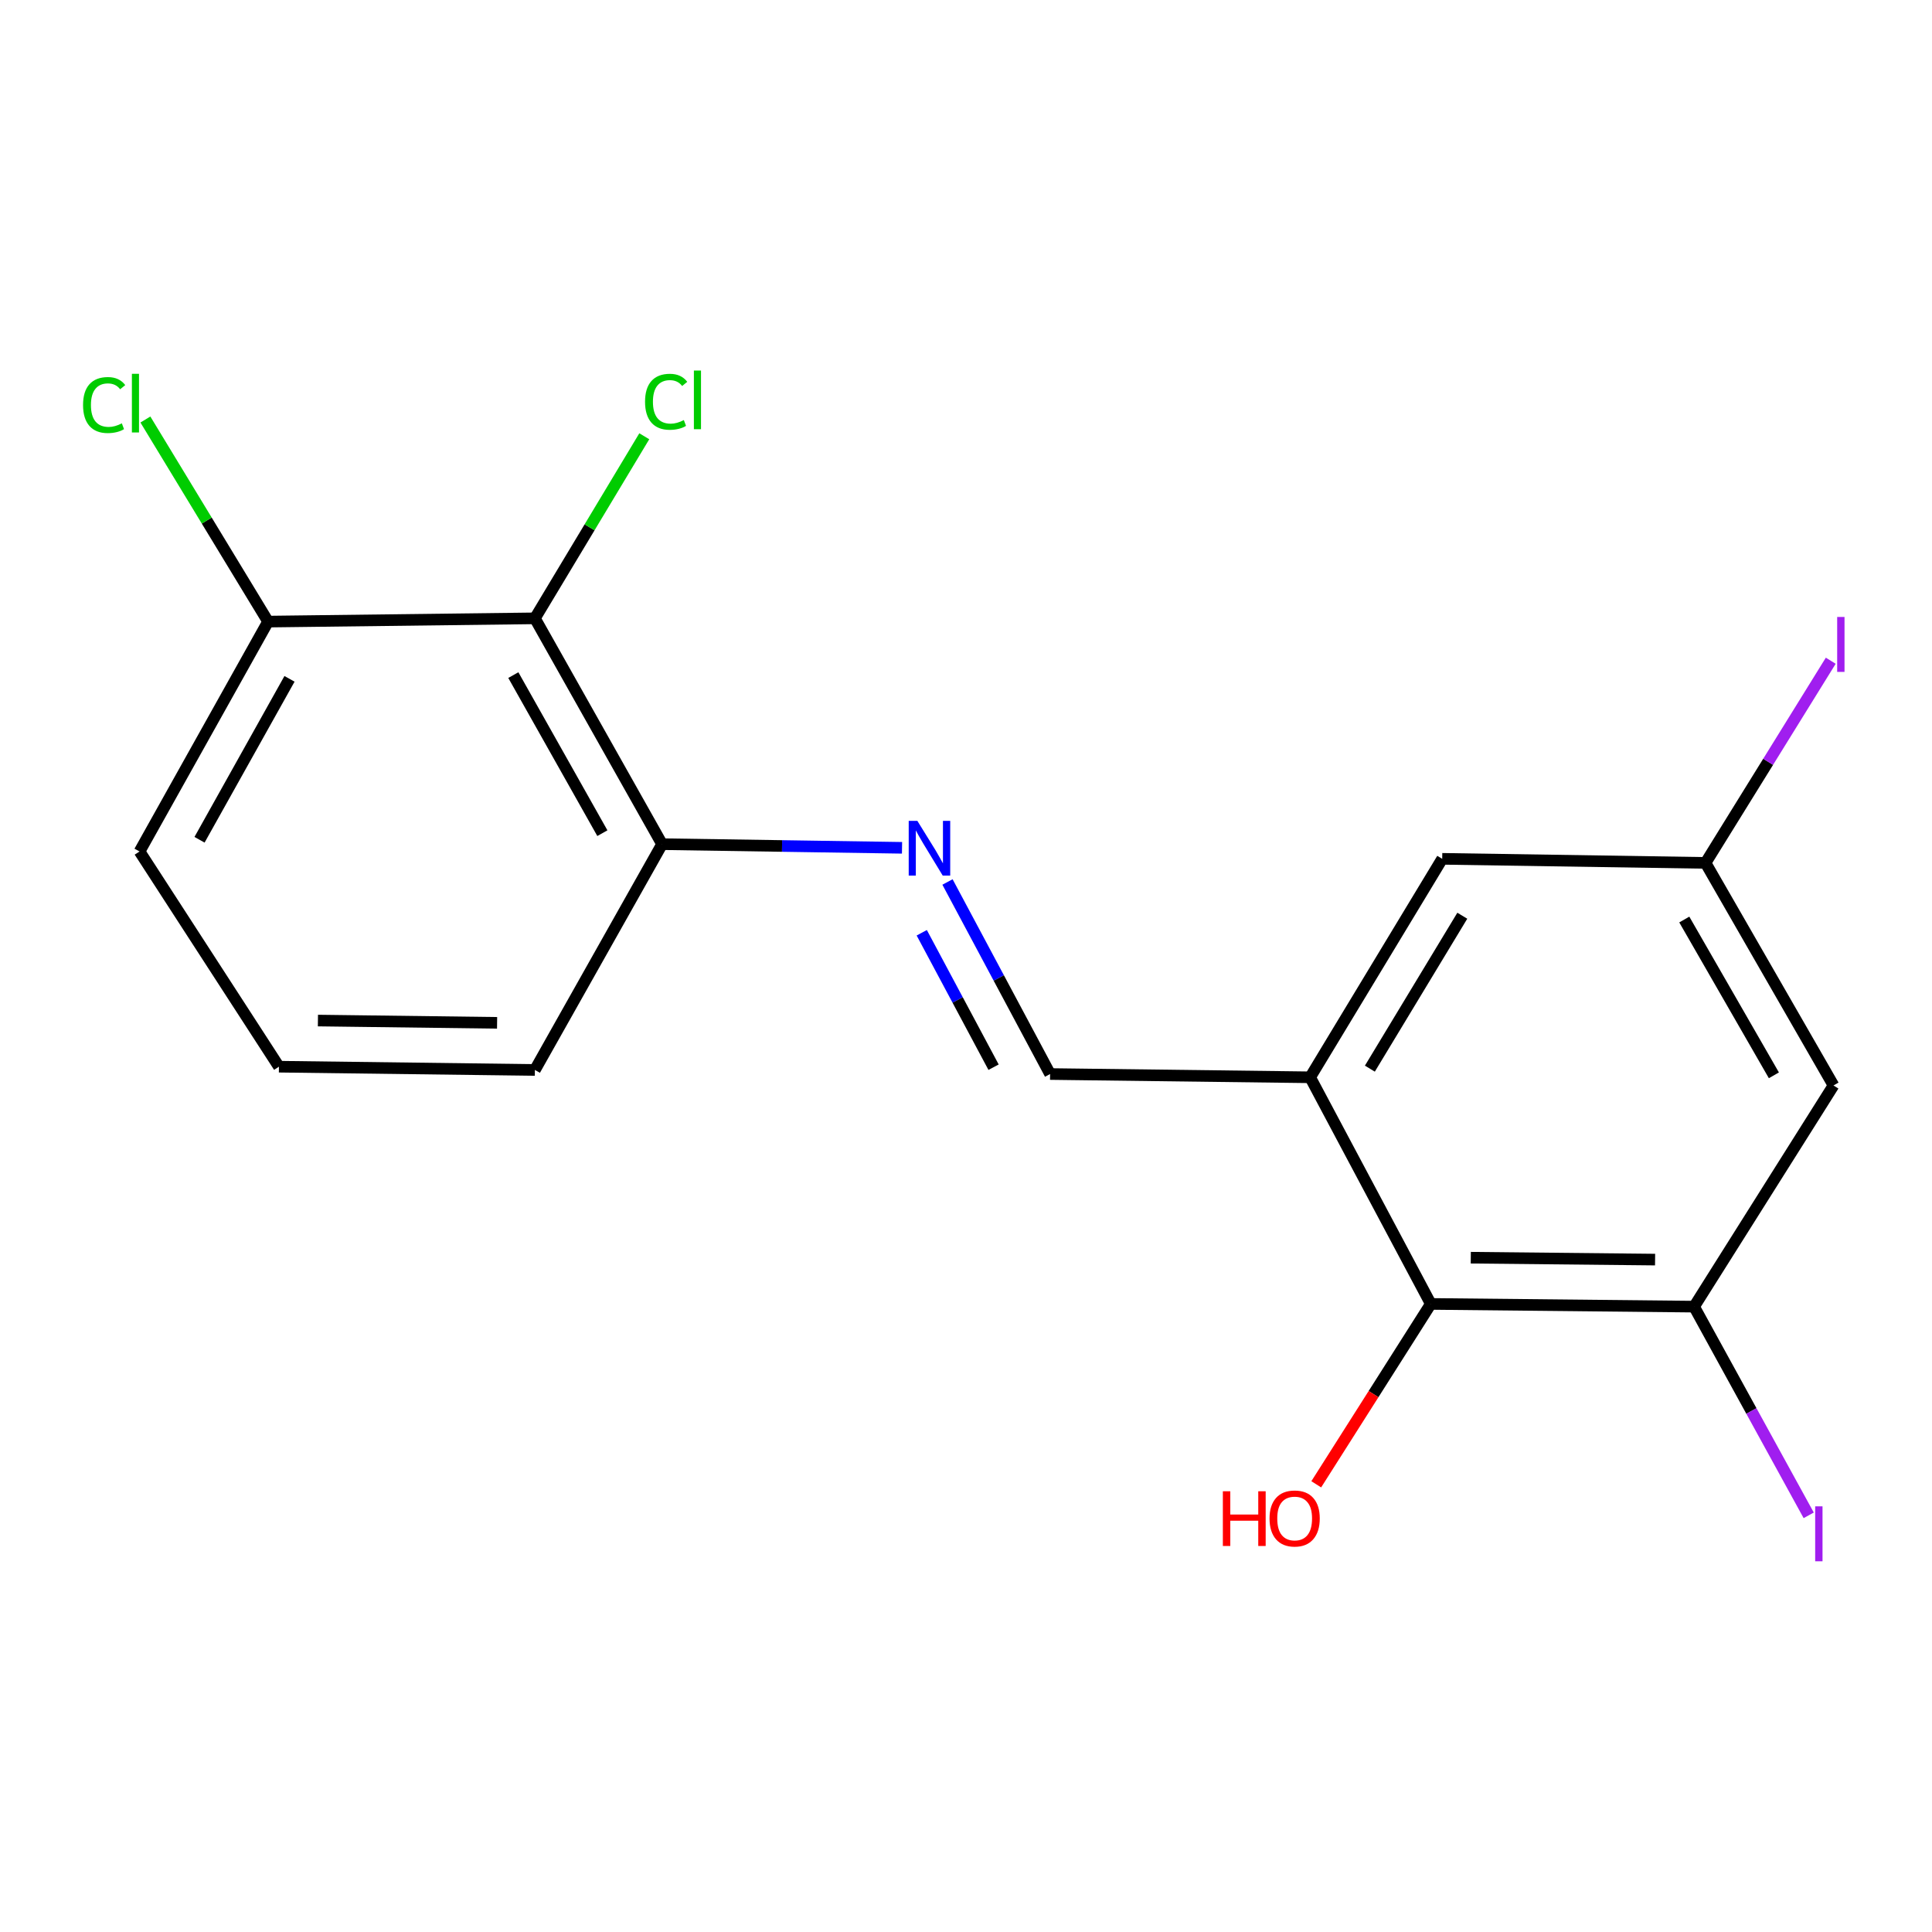 <?xml version='1.0' encoding='iso-8859-1'?>
<svg version='1.1' baseProfile='full'
              xmlns='http://www.w3.org/2000/svg'
                      xmlns:rdkit='http://www.rdkit.org/xml'
                      xmlns:xlink='http://www.w3.org/1999/xlink'
                  xml:space='preserve'
width='1000px' height='1000px' viewBox='0 0 1000 1000'>
<!-- END OF HEADER -->
<rect style='opacity:1.0;fill:#FFFFFF;stroke:none' width='1000' height='1000' x='0' y='0'> </rect>
<path class='bond-2' d='M 678.13,557.606 L 740.583,674.908' style='fill:none;fill-rule:evenodd;stroke:#000000;stroke-width:6px;stroke-linecap:butt;stroke-linejoin:miter;stroke-opacity:1' />
<path class='bond-4' d='M 678.13,557.606 L 543.528,555.916' style='fill:none;fill-rule:evenodd;stroke:#000000;stroke-width:6px;stroke-linecap:butt;stroke-linejoin:miter;stroke-opacity:1' />
<path class='bond-7' d='M 678.13,557.606 L 746.483,444.528' style='fill:none;fill-rule:evenodd;stroke:#000000;stroke-width:6px;stroke-linecap:butt;stroke-linejoin:miter;stroke-opacity:1' />
<path class='bond-7' d='M 709.041,553.131 L 756.888,473.977' style='fill:none;fill-rule:evenodd;stroke:#000000;stroke-width:6px;stroke-linecap:butt;stroke-linejoin:miter;stroke-opacity:1' />
<path class='bond-0' d='M 490.423,456.515 L 516.976,506.216' style='fill:none;fill-rule:evenodd;stroke:#0000FF;stroke-width:6px;stroke-linecap:butt;stroke-linejoin:miter;stroke-opacity:1' />
<path class='bond-0' d='M 516.976,506.216 L 543.528,555.916' style='fill:none;fill-rule:evenodd;stroke:#000000;stroke-width:6px;stroke-linecap:butt;stroke-linejoin:miter;stroke-opacity:1' />
<path class='bond-0' d='M 477.098,482.8 L 495.685,517.59' style='fill:none;fill-rule:evenodd;stroke:#0000FF;stroke-width:6px;stroke-linecap:butt;stroke-linejoin:miter;stroke-opacity:1' />
<path class='bond-0' d='M 495.685,517.59 L 514.271,552.381' style='fill:none;fill-rule:evenodd;stroke:#000000;stroke-width:6px;stroke-linecap:butt;stroke-linejoin:miter;stroke-opacity:1' />
<path class='bond-6' d='M 466.888,438.827 L 404.79,437.882' style='fill:none;fill-rule:evenodd;stroke:#0000FF;stroke-width:6px;stroke-linecap:butt;stroke-linejoin:miter;stroke-opacity:1' />
<path class='bond-6' d='M 404.79,437.882 L 342.691,436.937' style='fill:none;fill-rule:evenodd;stroke:#000000;stroke-width:6px;stroke-linecap:butt;stroke-linejoin:miter;stroke-opacity:1' />
<path class='bond-1' d='M 876.861,676.316 L 740.583,674.908' style='fill:none;fill-rule:evenodd;stroke:#000000;stroke-width:6px;stroke-linecap:butt;stroke-linejoin:miter;stroke-opacity:1' />
<path class='bond-1' d='M 856.669,651.967 L 761.274,650.981' style='fill:none;fill-rule:evenodd;stroke:#000000;stroke-width:6px;stroke-linecap:butt;stroke-linejoin:miter;stroke-opacity:1' />
<path class='bond-11' d='M 876.861,676.316 L 906.52,730.324' style='fill:none;fill-rule:evenodd;stroke:#000000;stroke-width:6px;stroke-linecap:butt;stroke-linejoin:miter;stroke-opacity:1' />
<path class='bond-11' d='M 906.52,730.324 L 936.179,784.333' style='fill:none;fill-rule:evenodd;stroke:#A01EEF;stroke-width:6px;stroke-linecap:butt;stroke-linejoin:miter;stroke-opacity:1' />
<path class='bond-18' d='M 876.861,676.316 L 949.023,561.83' style='fill:none;fill-rule:evenodd;stroke:#000000;stroke-width:6px;stroke-linecap:butt;stroke-linejoin:miter;stroke-opacity:1' />
<path class='bond-12' d='M 740.583,674.908 L 710.937,721.591' style='fill:none;fill-rule:evenodd;stroke:#000000;stroke-width:6px;stroke-linecap:butt;stroke-linejoin:miter;stroke-opacity:1' />
<path class='bond-12' d='M 710.937,721.591 L 681.291,768.274' style='fill:none;fill-rule:evenodd;stroke:#FF0000;stroke-width:6px;stroke-linecap:butt;stroke-linejoin:miter;stroke-opacity:1' />
<path class='bond-3' d='M 276.859,320.051 L 342.691,436.937' style='fill:none;fill-rule:evenodd;stroke:#000000;stroke-width:6px;stroke-linecap:butt;stroke-linejoin:miter;stroke-opacity:1' />
<path class='bond-3' d='M 265.701,349.43 L 311.784,431.25' style='fill:none;fill-rule:evenodd;stroke:#000000;stroke-width:6px;stroke-linecap:butt;stroke-linejoin:miter;stroke-opacity:1' />
<path class='bond-9' d='M 276.859,320.051 L 138.757,321.741' style='fill:none;fill-rule:evenodd;stroke:#000000;stroke-width:6px;stroke-linecap:butt;stroke-linejoin:miter;stroke-opacity:1' />
<path class='bond-10' d='M 276.859,320.051 L 305.169,272.931' style='fill:none;fill-rule:evenodd;stroke:#000000;stroke-width:6px;stroke-linecap:butt;stroke-linejoin:miter;stroke-opacity:1' />
<path class='bond-10' d='M 305.169,272.931 L 333.479,225.811' style='fill:none;fill-rule:evenodd;stroke:#00CC00;stroke-width:6px;stroke-linecap:butt;stroke-linejoin:miter;stroke-opacity:1' />
<path class='bond-5' d='M 949.023,561.83 L 882.775,446.633' style='fill:none;fill-rule:evenodd;stroke:#000000;stroke-width:6px;stroke-linecap:butt;stroke-linejoin:miter;stroke-opacity:1' />
<path class='bond-5' d='M 918.16,556.584 L 871.787,475.947' style='fill:none;fill-rule:evenodd;stroke:#000000;stroke-width:6px;stroke-linecap:butt;stroke-linejoin:miter;stroke-opacity:1' />
<path class='bond-16' d='M 342.691,436.937 L 276.859,553.81' style='fill:none;fill-rule:evenodd;stroke:#000000;stroke-width:6px;stroke-linecap:butt;stroke-linejoin:miter;stroke-opacity:1' />
<path class='bond-8' d='M 746.483,444.528 L 882.775,446.633' style='fill:none;fill-rule:evenodd;stroke:#000000;stroke-width:6px;stroke-linecap:butt;stroke-linejoin:miter;stroke-opacity:1' />
<path class='bond-14' d='M 882.775,446.633 L 915.184,394.312' style='fill:none;fill-rule:evenodd;stroke:#000000;stroke-width:6px;stroke-linecap:butt;stroke-linejoin:miter;stroke-opacity:1' />
<path class='bond-14' d='M 915.184,394.312 L 947.593,341.991' style='fill:none;fill-rule:evenodd;stroke:#A01EEF;stroke-width:6px;stroke-linecap:butt;stroke-linejoin:miter;stroke-opacity:1' />
<path class='bond-13' d='M 138.757,321.741 L 107.006,269.441' style='fill:none;fill-rule:evenodd;stroke:#000000;stroke-width:6px;stroke-linecap:butt;stroke-linejoin:miter;stroke-opacity:1' />
<path class='bond-13' d='M 107.006,269.441 L 75.256,217.141' style='fill:none;fill-rule:evenodd;stroke:#00CC00;stroke-width:6px;stroke-linecap:butt;stroke-linejoin:miter;stroke-opacity:1' />
<path class='bond-19' d='M 138.757,321.741 L 72.227,440.733' style='fill:none;fill-rule:evenodd;stroke:#000000;stroke-width:6px;stroke-linecap:butt;stroke-linejoin:miter;stroke-opacity:1' />
<path class='bond-19' d='M 149.847,351.37 L 103.276,434.664' style='fill:none;fill-rule:evenodd;stroke:#000000;stroke-width:6px;stroke-linecap:butt;stroke-linejoin:miter;stroke-opacity:1' />
<path class='bond-15' d='M 144.376,552.121 L 276.859,553.81' style='fill:none;fill-rule:evenodd;stroke:#000000;stroke-width:6px;stroke-linecap:butt;stroke-linejoin:miter;stroke-opacity:1' />
<path class='bond-15' d='M 164.556,528.237 L 257.294,529.42' style='fill:none;fill-rule:evenodd;stroke:#000000;stroke-width:6px;stroke-linecap:butt;stroke-linejoin:miter;stroke-opacity:1' />
<path class='bond-17' d='M 144.376,552.121 L 72.227,440.733' style='fill:none;fill-rule:evenodd;stroke:#000000;stroke-width:6px;stroke-linecap:butt;stroke-linejoin:miter;stroke-opacity:1' />
<path  class='atom-1' d='M 474.828 424.883
L 484.108 439.883
Q 485.028 441.363, 486.508 444.043
Q 487.988 446.723, 488.068 446.883
L 488.068 424.883
L 491.828 424.883
L 491.828 453.203
L 487.948 453.203
L 477.988 436.803
Q 476.828 434.883, 475.588 432.683
Q 474.388 430.483, 474.028 429.803
L 474.028 453.203
L 470.348 453.203
L 470.348 424.883
L 474.828 424.883
' fill='#0000FF'/>
<path  class='atom-11' d='M 333.877 207.953
Q 333.877 200.913, 337.157 197.233
Q 340.477 193.513, 346.757 193.513
Q 352.597 193.513, 355.717 197.633
L 353.077 199.793
Q 350.797 196.793, 346.757 196.793
Q 342.477 196.793, 340.197 199.673
Q 337.957 202.513, 337.957 207.953
Q 337.957 213.553, 340.277 216.433
Q 342.637 219.313, 347.197 219.313
Q 350.317 219.313, 353.957 217.433
L 355.077 220.433
Q 353.597 221.393, 351.357 221.953
Q 349.117 222.513, 346.637 222.513
Q 340.477 222.513, 337.157 218.753
Q 333.877 214.993, 333.877 207.953
' fill='#00CC00'/>
<path  class='atom-11' d='M 359.157 191.793
L 362.837 191.793
L 362.837 222.153
L 359.157 222.153
L 359.157 191.793
' fill='#00CC00'/>
<path  class='atom-12' d='M 939.533 779.68
L 943.333 779.68
L 943.333 808.12
L 939.533 808.12
L 939.533 779.68
' fill='#A01EEF'/>
<path  class='atom-13' d='M 632.95 771.88
L 636.79 771.88
L 636.79 783.92
L 651.27 783.92
L 651.27 771.88
L 655.11 771.88
L 655.11 800.2
L 651.27 800.2
L 651.27 787.12
L 636.79 787.12
L 636.79 800.2
L 632.95 800.2
L 632.95 771.88
' fill='#FF0000'/>
<path  class='atom-13' d='M 657.11 785.96
Q 657.11 779.16, 660.47 775.36
Q 663.83 771.56, 670.11 771.56
Q 676.39 771.56, 679.75 775.36
Q 683.11 779.16, 683.11 785.96
Q 683.11 792.84, 679.71 796.76
Q 676.31 800.64, 670.11 800.64
Q 663.87 800.64, 660.47 796.76
Q 657.11 792.88, 657.11 785.96
M 670.11 797.44
Q 674.43 797.44, 676.75 794.56
Q 679.11 791.64, 679.11 785.96
Q 679.11 780.4, 676.75 777.6
Q 674.43 774.76, 670.11 774.76
Q 665.79 774.76, 663.43 777.56
Q 661.11 780.36, 661.11 785.96
Q 661.11 791.68, 663.43 794.56
Q 665.79 797.44, 670.11 797.44
' fill='#FF0000'/>
<path  class='atom-14' d='M 42.989 209.643
Q 42.989 202.603, 46.269 198.923
Q 49.589 195.203, 55.868 195.203
Q 61.709 195.203, 64.829 199.323
L 62.188 201.483
Q 59.908 198.483, 55.868 198.483
Q 51.589 198.483, 49.309 201.363
Q 47.069 204.203, 47.069 209.643
Q 47.069 215.243, 49.389 218.123
Q 51.748 221.003, 56.309 221.003
Q 59.428 221.003, 63.069 219.123
L 64.189 222.123
Q 62.709 223.083, 60.468 223.643
Q 58.228 224.203, 55.748 224.203
Q 49.589 224.203, 46.269 220.443
Q 42.989 216.683, 42.989 209.643
' fill='#00CC00'/>
<path  class='atom-14' d='M 68.269 193.483
L 71.948 193.483
L 71.948 223.843
L 68.269 223.843
L 68.269 193.483
' fill='#00CC00'/>
<path  class='atom-15' d='M 950.918 319.335
L 954.718 319.335
L 954.718 347.775
L 950.918 347.775
L 950.918 319.335
' fill='#A01EEF'/>
</svg>
